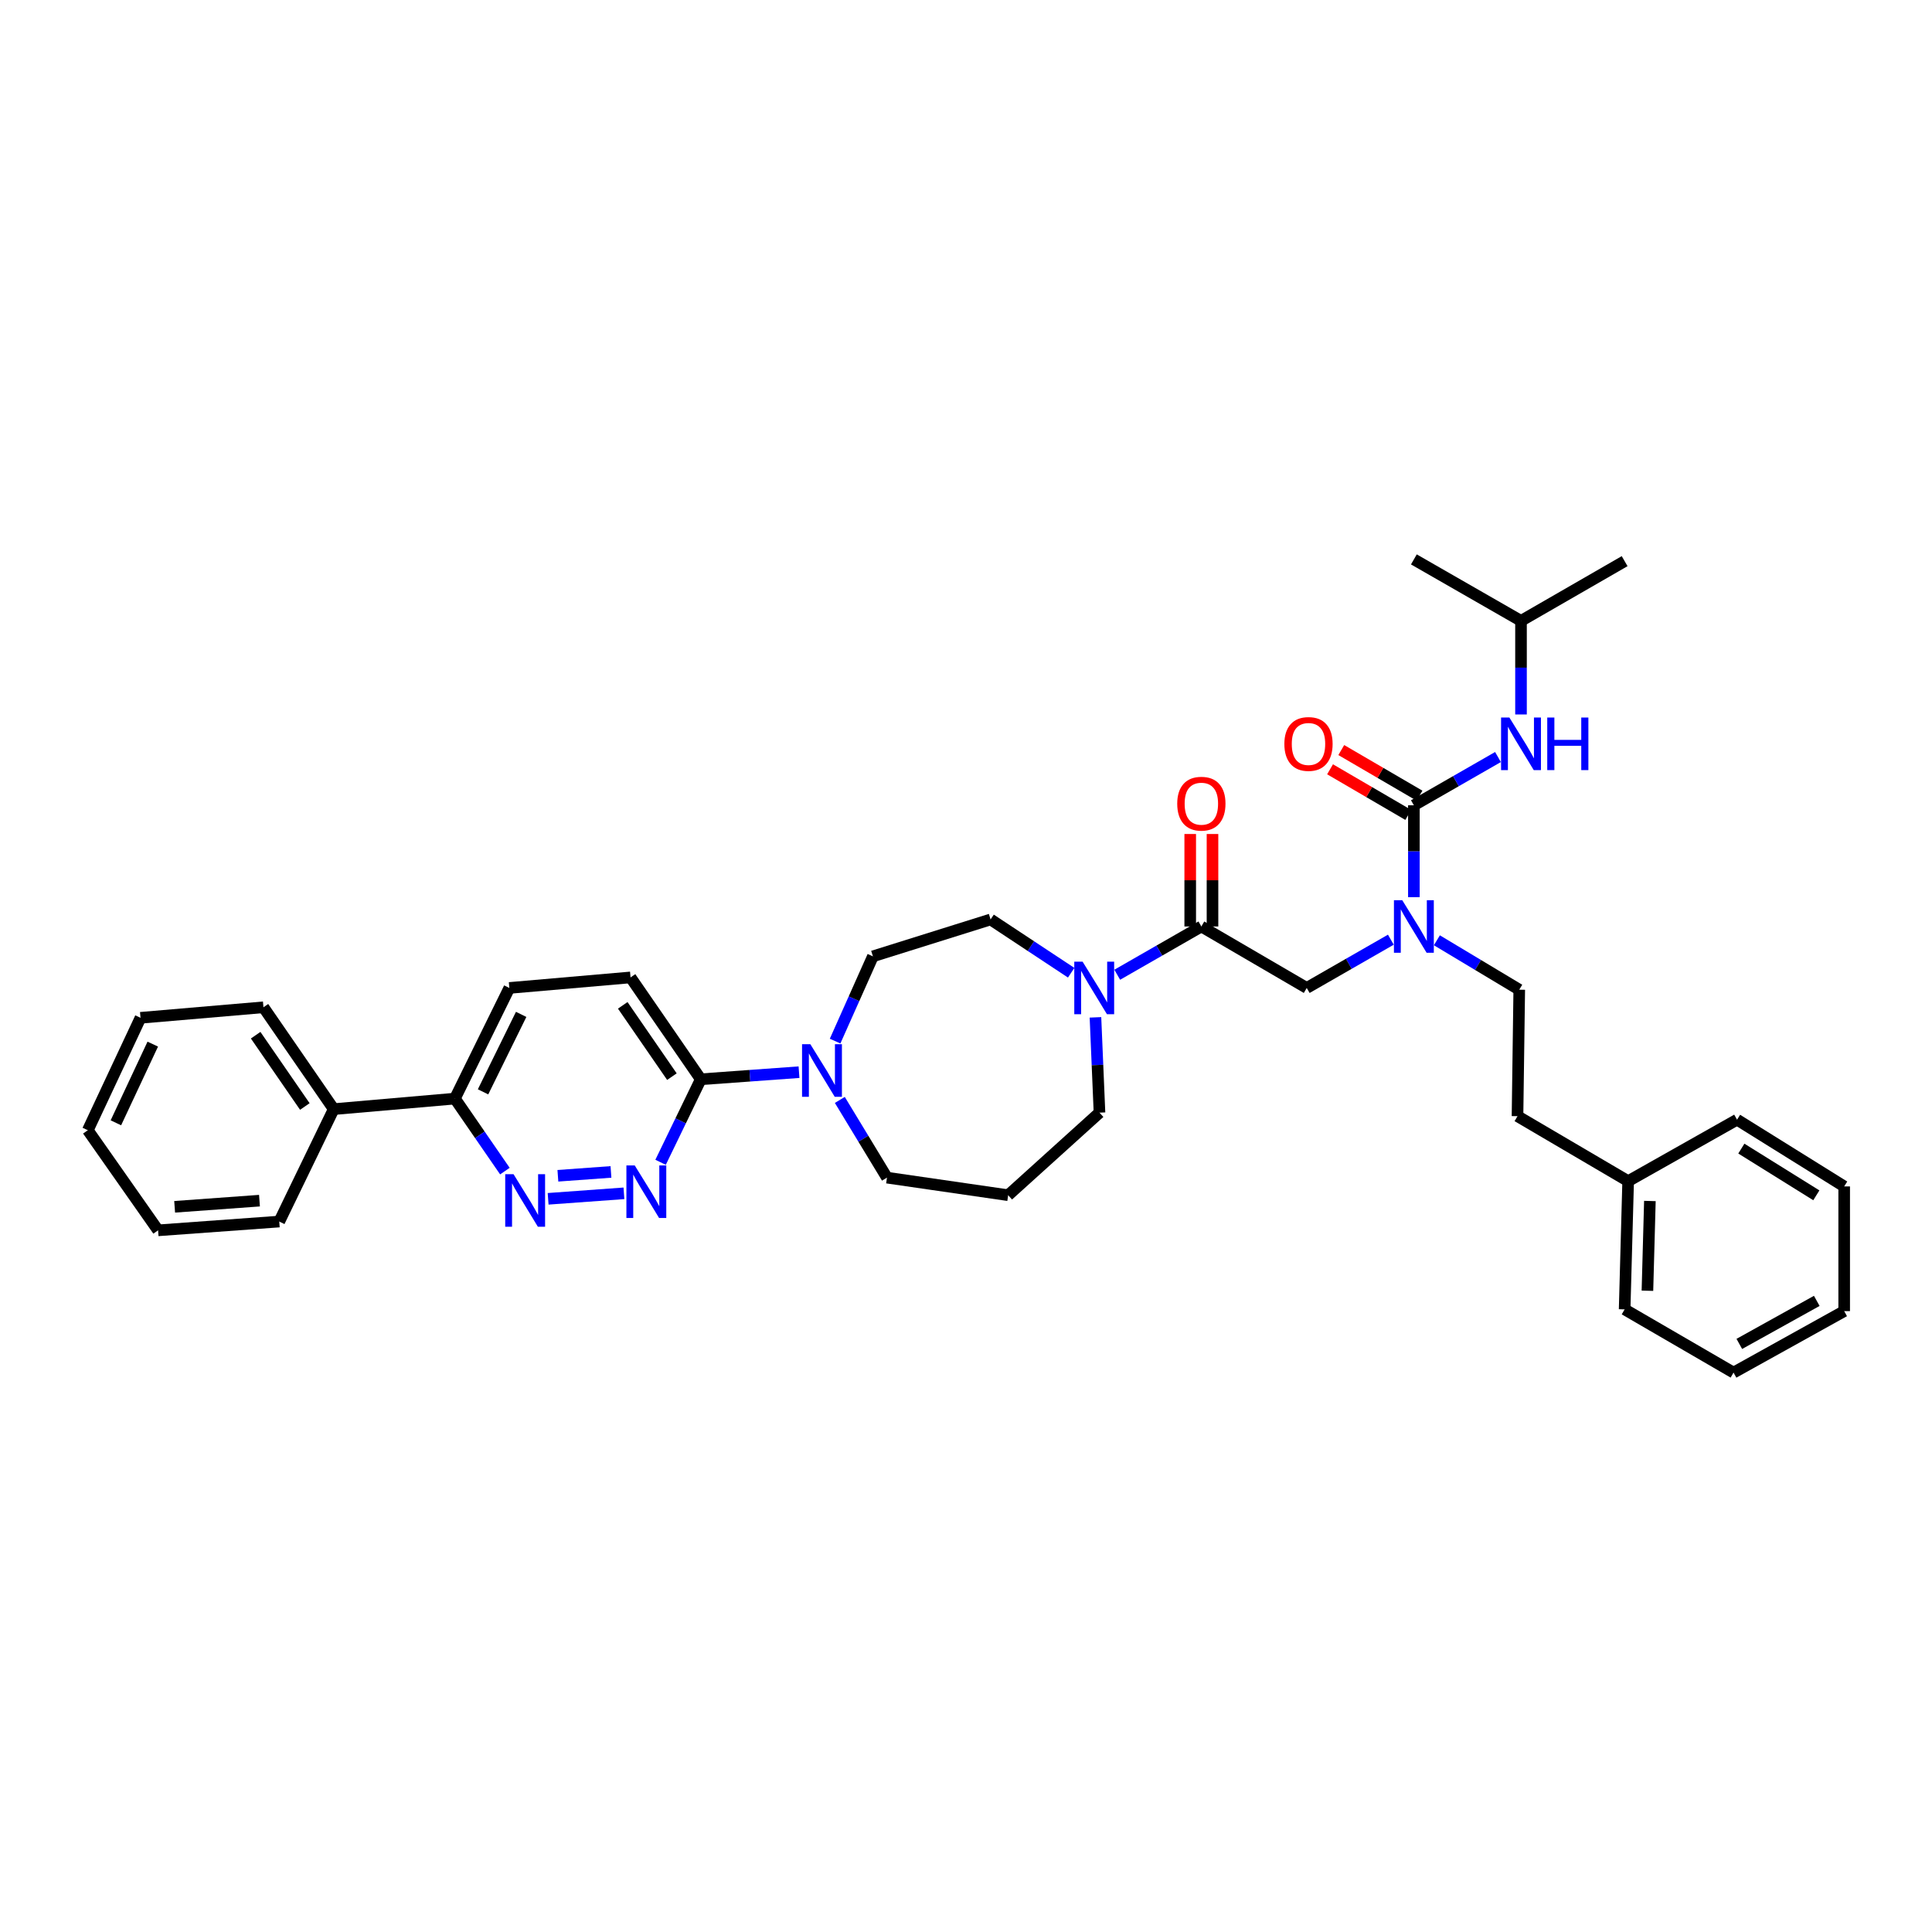 <?xml version='1.0' encoding='iso-8859-1'?>
<svg version='1.1' baseProfile='full'
              xmlns='http://www.w3.org/2000/svg'
                      xmlns:rdkit='http://www.rdkit.org/xml'
                      xmlns:xlink='http://www.w3.org/1999/xlink'
                  xml:space='preserve'
width='1000px' height='1000px' viewBox='0 0 1000 1000'>
<!-- END OF HEADER -->
<rect style='opacity:1.0;fill:#FFFFFF;stroke:none' width='1000' height='1000' x='0' y='0'> </rect>
<path class='bond-0' d='M 743.728,486.689 L 765.045,499.48' style='fill:none;fill-rule:evenodd;stroke:#0000FF;stroke-width:6px;stroke-linecap:butt;stroke-linejoin:miter;stroke-opacity:1' />
<path class='bond-0' d='M 765.045,499.48 L 786.361,512.271' style='fill:none;fill-rule:evenodd;stroke:#000000;stroke-width:6px;stroke-linecap:butt;stroke-linejoin:miter;stroke-opacity:1' />
<path class='bond-1' d='M 719.904,486.381 L 698.133,498.871' style='fill:none;fill-rule:evenodd;stroke:#0000FF;stroke-width:6px;stroke-linecap:butt;stroke-linejoin:miter;stroke-opacity:1' />
<path class='bond-1' d='M 698.133,498.871 L 676.363,511.362' style='fill:none;fill-rule:evenodd;stroke:#000000;stroke-width:6px;stroke-linecap:butt;stroke-linejoin:miter;stroke-opacity:1' />
<path class='bond-2' d='M 731.82,464.372 L 731.82,440.595' style='fill:none;fill-rule:evenodd;stroke:#0000FF;stroke-width:6px;stroke-linecap:butt;stroke-linejoin:miter;stroke-opacity:1' />
<path class='bond-2' d='M 731.82,440.595 L 731.82,416.817' style='fill:none;fill-rule:evenodd;stroke:#000000;stroke-width:6px;stroke-linecap:butt;stroke-linejoin:miter;stroke-opacity:1' />
<path class='bond-3' d='M 787.271,321.364 L 731.82,289.546' style='fill:none;fill-rule:evenodd;stroke:#000000;stroke-width:6px;stroke-linecap:butt;stroke-linejoin:miter;stroke-opacity:1' />
<path class='bond-4' d='M 787.271,321.364 L 840.909,290.455' style='fill:none;fill-rule:evenodd;stroke:#000000;stroke-width:6px;stroke-linecap:butt;stroke-linejoin:miter;stroke-opacity:1' />
<path class='bond-5' d='M 787.271,321.364 L 787.271,345.584' style='fill:none;fill-rule:evenodd;stroke:#000000;stroke-width:6px;stroke-linecap:butt;stroke-linejoin:miter;stroke-opacity:1' />
<path class='bond-5' d='M 787.271,345.584 L 787.271,369.805' style='fill:none;fill-rule:evenodd;stroke:#0000FF;stroke-width:6px;stroke-linecap:butt;stroke-linejoin:miter;stroke-opacity:1' />
<path class='bond-6' d='M 627.586,479.544 L 627.586,455.611' style='fill:none;fill-rule:evenodd;stroke:#000000;stroke-width:6px;stroke-linecap:butt;stroke-linejoin:miter;stroke-opacity:1' />
<path class='bond-6' d='M 627.586,455.611 L 627.586,431.679' style='fill:none;fill-rule:evenodd;stroke:#FF0000;stroke-width:6px;stroke-linecap:butt;stroke-linejoin:miter;stroke-opacity:1' />
<path class='bond-6' d='M 616.057,479.544 L 616.057,455.611' style='fill:none;fill-rule:evenodd;stroke:#000000;stroke-width:6px;stroke-linecap:butt;stroke-linejoin:miter;stroke-opacity:1' />
<path class='bond-6' d='M 616.057,455.611 L 616.057,431.679' style='fill:none;fill-rule:evenodd;stroke:#FF0000;stroke-width:6px;stroke-linecap:butt;stroke-linejoin:miter;stroke-opacity:1' />
<path class='bond-7' d='M 621.821,479.544 L 676.363,511.362' style='fill:none;fill-rule:evenodd;stroke:#000000;stroke-width:6px;stroke-linecap:butt;stroke-linejoin:miter;stroke-opacity:1' />
<path class='bond-8' d='M 621.821,479.544 L 600.051,492.034' style='fill:none;fill-rule:evenodd;stroke:#000000;stroke-width:6px;stroke-linecap:butt;stroke-linejoin:miter;stroke-opacity:1' />
<path class='bond-8' d='M 600.051,492.034 L 578.28,504.525' style='fill:none;fill-rule:evenodd;stroke:#0000FF;stroke-width:6px;stroke-linecap:butt;stroke-linejoin:miter;stroke-opacity:1' />
<path class='bond-9' d='M 731.82,416.817 L 753.587,404.327' style='fill:none;fill-rule:evenodd;stroke:#000000;stroke-width:6px;stroke-linecap:butt;stroke-linejoin:miter;stroke-opacity:1' />
<path class='bond-9' d='M 753.587,404.327 L 775.355,391.837' style='fill:none;fill-rule:evenodd;stroke:#0000FF;stroke-width:6px;stroke-linecap:butt;stroke-linejoin:miter;stroke-opacity:1' />
<path class='bond-10' d='M 734.724,411.838 L 714.484,400.032' style='fill:none;fill-rule:evenodd;stroke:#000000;stroke-width:6px;stroke-linecap:butt;stroke-linejoin:miter;stroke-opacity:1' />
<path class='bond-10' d='M 714.484,400.032 L 694.244,388.226' style='fill:none;fill-rule:evenodd;stroke:#FF0000;stroke-width:6px;stroke-linecap:butt;stroke-linejoin:miter;stroke-opacity:1' />
<path class='bond-10' d='M 728.916,421.796 L 708.676,409.99' style='fill:none;fill-rule:evenodd;stroke:#000000;stroke-width:6px;stroke-linecap:butt;stroke-linejoin:miter;stroke-opacity:1' />
<path class='bond-10' d='M 708.676,409.99 L 688.436,398.184' style='fill:none;fill-rule:evenodd;stroke:#FF0000;stroke-width:6px;stroke-linecap:butt;stroke-linejoin:miter;stroke-opacity:1' />
<path class='bond-11' d='M 842.728,611.363 L 785.458,577.726' style='fill:none;fill-rule:evenodd;stroke:#000000;stroke-width:6px;stroke-linecap:butt;stroke-linejoin:miter;stroke-opacity:1' />
<path class='bond-12' d='M 842.728,611.363 L 840.909,677.727' style='fill:none;fill-rule:evenodd;stroke:#000000;stroke-width:6px;stroke-linecap:butt;stroke-linejoin:miter;stroke-opacity:1' />
<path class='bond-12' d='M 853.979,621.633 L 852.706,668.088' style='fill:none;fill-rule:evenodd;stroke:#000000;stroke-width:6px;stroke-linecap:butt;stroke-linejoin:miter;stroke-opacity:1' />
<path class='bond-13' d='M 842.728,611.363 L 899.095,579.545' style='fill:none;fill-rule:evenodd;stroke:#000000;stroke-width:6px;stroke-linecap:butt;stroke-linejoin:miter;stroke-opacity:1' />
<path class='bond-14' d='M 786.361,512.271 L 785.458,577.726' style='fill:none;fill-rule:evenodd;stroke:#000000;stroke-width:6px;stroke-linecap:butt;stroke-linejoin:miter;stroke-opacity:1' />
<path class='bond-15' d='M 554.439,503.479 L 533.582,489.692' style='fill:none;fill-rule:evenodd;stroke:#0000FF;stroke-width:6px;stroke-linecap:butt;stroke-linejoin:miter;stroke-opacity:1' />
<path class='bond-15' d='M 533.582,489.692 L 512.726,475.906' style='fill:none;fill-rule:evenodd;stroke:#000000;stroke-width:6px;stroke-linecap:butt;stroke-linejoin:miter;stroke-opacity:1' />
<path class='bond-16' d='M 567.007,526.58 L 568.05,551.244' style='fill:none;fill-rule:evenodd;stroke:#0000FF;stroke-width:6px;stroke-linecap:butt;stroke-linejoin:miter;stroke-opacity:1' />
<path class='bond-16' d='M 568.05,551.244 L 569.093,575.907' style='fill:none;fill-rule:evenodd;stroke:#000000;stroke-width:6px;stroke-linecap:butt;stroke-linejoin:miter;stroke-opacity:1' />
<path class='bond-17' d='M 263.633,511.362 L 235.453,568.638' style='fill:none;fill-rule:evenodd;stroke:#000000;stroke-width:6px;stroke-linecap:butt;stroke-linejoin:miter;stroke-opacity:1' />
<path class='bond-17' d='M 269.75,525.042 L 250.024,565.136' style='fill:none;fill-rule:evenodd;stroke:#000000;stroke-width:6px;stroke-linecap:butt;stroke-linejoin:miter;stroke-opacity:1' />
<path class='bond-18' d='M 263.633,511.362 L 326.366,505.911' style='fill:none;fill-rule:evenodd;stroke:#000000;stroke-width:6px;stroke-linecap:butt;stroke-linejoin:miter;stroke-opacity:1' />
<path class='bond-19' d='M 235.453,568.638 L 248.392,587.4' style='fill:none;fill-rule:evenodd;stroke:#000000;stroke-width:6px;stroke-linecap:butt;stroke-linejoin:miter;stroke-opacity:1' />
<path class='bond-19' d='M 248.392,587.4 L 261.332,606.162' style='fill:none;fill-rule:evenodd;stroke:#0000FF;stroke-width:6px;stroke-linecap:butt;stroke-linejoin:miter;stroke-opacity:1' />
<path class='bond-20' d='M 235.453,568.638 L 172.726,574.088' style='fill:none;fill-rule:evenodd;stroke:#000000;stroke-width:6px;stroke-linecap:butt;stroke-linejoin:miter;stroke-opacity:1' />
<path class='bond-21' d='M 283.708,620.505 L 322.952,617.66' style='fill:none;fill-rule:evenodd;stroke:#0000FF;stroke-width:6px;stroke-linecap:butt;stroke-linejoin:miter;stroke-opacity:1' />
<path class='bond-21' d='M 288.761,608.58 L 316.232,606.588' style='fill:none;fill-rule:evenodd;stroke:#0000FF;stroke-width:6px;stroke-linecap:butt;stroke-linejoin:miter;stroke-opacity:1' />
<path class='bond-22' d='M 341.915,601.6 L 352.32,580.117' style='fill:none;fill-rule:evenodd;stroke:#0000FF;stroke-width:6px;stroke-linecap:butt;stroke-linejoin:miter;stroke-opacity:1' />
<path class='bond-22' d='M 352.32,580.117 L 362.724,558.634' style='fill:none;fill-rule:evenodd;stroke:#000000;stroke-width:6px;stroke-linecap:butt;stroke-linejoin:miter;stroke-opacity:1' />
<path class='bond-23' d='M 362.724,558.634 L 326.366,505.911' style='fill:none;fill-rule:evenodd;stroke:#000000;stroke-width:6px;stroke-linecap:butt;stroke-linejoin:miter;stroke-opacity:1' />
<path class='bond-23' d='M 347.78,557.27 L 322.329,520.365' style='fill:none;fill-rule:evenodd;stroke:#000000;stroke-width:6px;stroke-linecap:butt;stroke-linejoin:miter;stroke-opacity:1' />
<path class='bond-24' d='M 362.724,558.634 L 388.146,556.794' style='fill:none;fill-rule:evenodd;stroke:#000000;stroke-width:6px;stroke-linecap:butt;stroke-linejoin:miter;stroke-opacity:1' />
<path class='bond-24' d='M 388.146,556.794 L 413.567,554.954' style='fill:none;fill-rule:evenodd;stroke:#0000FF;stroke-width:6px;stroke-linecap:butt;stroke-linejoin:miter;stroke-opacity:1' />
<path class='bond-25' d='M 432.247,538.872 L 442.033,516.935' style='fill:none;fill-rule:evenodd;stroke:#0000FF;stroke-width:6px;stroke-linecap:butt;stroke-linejoin:miter;stroke-opacity:1' />
<path class='bond-25' d='M 442.033,516.935 L 451.818,494.998' style='fill:none;fill-rule:evenodd;stroke:#000000;stroke-width:6px;stroke-linecap:butt;stroke-linejoin:miter;stroke-opacity:1' />
<path class='bond-26' d='M 434.693,569.318 L 446.893,589.431' style='fill:none;fill-rule:evenodd;stroke:#0000FF;stroke-width:6px;stroke-linecap:butt;stroke-linejoin:miter;stroke-opacity:1' />
<path class='bond-26' d='M 446.893,589.431 L 459.094,609.544' style='fill:none;fill-rule:evenodd;stroke:#000000;stroke-width:6px;stroke-linecap:butt;stroke-linejoin:miter;stroke-opacity:1' />
<path class='bond-27' d='M 459.094,609.544 L 521.82,618.638' style='fill:none;fill-rule:evenodd;stroke:#000000;stroke-width:6px;stroke-linecap:butt;stroke-linejoin:miter;stroke-opacity:1' />
<path class='bond-28' d='M 451.818,494.998 L 512.726,475.906' style='fill:none;fill-rule:evenodd;stroke:#000000;stroke-width:6px;stroke-linecap:butt;stroke-linejoin:miter;stroke-opacity:1' />
<path class='bond-29' d='M 172.726,574.088 L 136.361,521.366' style='fill:none;fill-rule:evenodd;stroke:#000000;stroke-width:6px;stroke-linecap:butt;stroke-linejoin:miter;stroke-opacity:1' />
<path class='bond-29' d='M 157.782,572.725 L 132.326,535.82' style='fill:none;fill-rule:evenodd;stroke:#000000;stroke-width:6px;stroke-linecap:butt;stroke-linejoin:miter;stroke-opacity:1' />
<path class='bond-30' d='M 172.726,574.088 L 144.546,632.274' style='fill:none;fill-rule:evenodd;stroke:#000000;stroke-width:6px;stroke-linecap:butt;stroke-linejoin:miter;stroke-opacity:1' />
<path class='bond-31' d='M 136.361,521.366 L 72.725,526.816' style='fill:none;fill-rule:evenodd;stroke:#000000;stroke-width:6px;stroke-linecap:butt;stroke-linejoin:miter;stroke-opacity:1' />
<path class='bond-32' d='M 144.546,632.274 L 81.82,636.821' style='fill:none;fill-rule:evenodd;stroke:#000000;stroke-width:6px;stroke-linecap:butt;stroke-linejoin:miter;stroke-opacity:1' />
<path class='bond-32' d='M 134.304,621.458 L 90.395,624.641' style='fill:none;fill-rule:evenodd;stroke:#000000;stroke-width:6px;stroke-linecap:butt;stroke-linejoin:miter;stroke-opacity:1' />
<path class='bond-33' d='M 72.725,526.816 L 45.455,585.002' style='fill:none;fill-rule:evenodd;stroke:#000000;stroke-width:6px;stroke-linecap:butt;stroke-linejoin:miter;stroke-opacity:1' />
<path class='bond-33' d='M 79.073,540.436 L 59.984,581.166' style='fill:none;fill-rule:evenodd;stroke:#000000;stroke-width:6px;stroke-linecap:butt;stroke-linejoin:miter;stroke-opacity:1' />
<path class='bond-34' d='M 81.82,636.821 L 45.455,585.002' style='fill:none;fill-rule:evenodd;stroke:#000000;stroke-width:6px;stroke-linecap:butt;stroke-linejoin:miter;stroke-opacity:1' />
<path class='bond-35' d='M 521.82,618.638 L 569.093,575.907' style='fill:none;fill-rule:evenodd;stroke:#000000;stroke-width:6px;stroke-linecap:butt;stroke-linejoin:miter;stroke-opacity:1' />
<path class='bond-36' d='M 840.909,677.727 L 897.276,710.454' style='fill:none;fill-rule:evenodd;stroke:#000000;stroke-width:6px;stroke-linecap:butt;stroke-linejoin:miter;stroke-opacity:1' />
<path class='bond-37' d='M 899.095,579.545 L 954.545,614.091' style='fill:none;fill-rule:evenodd;stroke:#000000;stroke-width:6px;stroke-linecap:butt;stroke-linejoin:miter;stroke-opacity:1' />
<path class='bond-37' d='M 901.316,594.511 L 940.132,618.694' style='fill:none;fill-rule:evenodd;stroke:#000000;stroke-width:6px;stroke-linecap:butt;stroke-linejoin:miter;stroke-opacity:1' />
<path class='bond-38' d='M 897.276,710.454 L 954.545,678.636' style='fill:none;fill-rule:evenodd;stroke:#000000;stroke-width:6px;stroke-linecap:butt;stroke-linejoin:miter;stroke-opacity:1' />
<path class='bond-38' d='M 900.267,695.604 L 940.356,673.332' style='fill:none;fill-rule:evenodd;stroke:#000000;stroke-width:6px;stroke-linecap:butt;stroke-linejoin:miter;stroke-opacity:1' />
<path class='bond-39' d='M 954.545,614.091 L 954.545,678.636' style='fill:none;fill-rule:evenodd;stroke:#000000;stroke-width:6px;stroke-linecap:butt;stroke-linejoin:miter;stroke-opacity:1' />
<path  class='atom-0' d='M 725.806 465.94
L 734.721 480.351
Q 735.605 481.773, 737.027 484.347
Q 738.449 486.922, 738.526 487.076
L 738.526 465.94
L 742.138 465.94
L 742.138 493.147
L 738.41 493.147
L 728.842 477.392
Q 727.727 475.547, 726.536 473.434
Q 725.383 471.32, 725.038 470.667
L 725.038 493.147
L 721.502 493.147
L 721.502 465.94
L 725.806 465.94
' fill='#0000FF'/>
<path  class='atom-3' d='M 609.332 415.985
Q 609.332 409.452, 612.56 405.802
Q 615.788 402.151, 621.821 402.151
Q 627.855 402.151, 631.082 405.802
Q 634.31 409.452, 634.31 415.985
Q 634.31 422.594, 631.044 426.36
Q 627.778 430.088, 621.821 430.088
Q 615.827 430.088, 612.56 426.36
Q 609.332 422.633, 609.332 415.985
M 621.821 427.013
Q 625.972 427.013, 628.2 424.247
Q 630.468 421.441, 630.468 415.985
Q 630.468 410.643, 628.2 407.953
Q 625.972 405.225, 621.821 405.225
Q 617.671 405.225, 615.404 407.915
Q 613.175 410.605, 613.175 415.985
Q 613.175 421.48, 615.404 424.247
Q 617.671 427.013, 621.821 427.013
' fill='#FF0000'/>
<path  class='atom-6' d='M 781.257 371.396
L 790.172 385.806
Q 791.056 387.228, 792.478 389.803
Q 793.9 392.378, 793.976 392.531
L 793.976 371.396
L 797.589 371.396
L 797.589 398.603
L 793.861 398.603
L 784.293 382.848
Q 783.178 381.003, 781.987 378.889
Q 780.834 376.776, 780.488 376.123
L 780.488 398.603
L 776.953 398.603
L 776.953 371.396
L 781.257 371.396
' fill='#0000FF'/>
<path  class='atom-6' d='M 800.855 371.396
L 804.544 371.396
L 804.544 382.963
L 818.455 382.963
L 818.455 371.396
L 822.144 371.396
L 822.144 398.603
L 818.455 398.603
L 818.455 386.037
L 804.544 386.037
L 804.544 398.603
L 800.855 398.603
L 800.855 371.396
' fill='#0000FF'/>
<path  class='atom-7' d='M 664.783 385.076
Q 664.783 378.544, 668.011 374.893
Q 671.239 371.242, 677.272 371.242
Q 683.305 371.242, 686.533 374.893
Q 689.761 378.544, 689.761 385.076
Q 689.761 391.686, 686.495 395.452
Q 683.228 399.179, 677.272 399.179
Q 671.278 399.179, 668.011 395.452
Q 664.783 391.724, 664.783 385.076
M 677.272 396.105
Q 681.422 396.105, 683.651 393.338
Q 685.918 390.533, 685.918 385.076
Q 685.918 379.735, 683.651 377.045
Q 681.422 374.317, 677.272 374.317
Q 673.122 374.317, 670.855 377.007
Q 668.626 379.696, 668.626 385.076
Q 668.626 390.571, 670.855 393.338
Q 673.122 396.105, 677.272 396.105
' fill='#FF0000'/>
<path  class='atom-12' d='M 560.35 497.758
L 569.265 512.169
Q 570.149 513.591, 571.571 516.165
Q 572.993 518.74, 573.07 518.893
L 573.07 497.758
L 576.682 497.758
L 576.682 524.965
L 572.955 524.965
L 563.386 509.21
Q 562.272 507.365, 561.08 505.252
Q 559.928 503.138, 559.582 502.485
L 559.582 524.965
L 556.046 524.965
L 556.046 497.758
L 560.35 497.758
' fill='#0000FF'/>
<path  class='atom-15' d='M 265.804 607.763
L 274.719 622.174
Q 275.603 623.595, 277.025 626.17
Q 278.447 628.745, 278.523 628.898
L 278.523 607.763
L 282.136 607.763
L 282.136 634.97
L 278.408 634.97
L 268.84 619.215
Q 267.725 617.37, 266.534 615.257
Q 265.381 613.143, 265.035 612.49
L 265.035 634.97
L 261.5 634.97
L 261.5 607.763
L 265.804 607.763
' fill='#0000FF'/>
<path  class='atom-16' d='M 328.53 603.216
L 337.445 617.626
Q 338.329 619.048, 339.751 621.623
Q 341.173 624.198, 341.25 624.351
L 341.25 603.216
L 344.862 603.216
L 344.862 630.423
L 341.135 630.423
L 331.566 614.668
Q 330.452 612.823, 329.26 610.709
Q 328.108 608.596, 327.762 607.943
L 327.762 630.423
L 324.226 630.423
L 324.226 603.216
L 328.53 603.216
' fill='#0000FF'/>
<path  class='atom-19' d='M 419.443 540.49
L 428.358 554.9
Q 429.242 556.322, 430.664 558.896
Q 432.086 561.471, 432.163 561.625
L 432.163 540.49
L 435.775 540.49
L 435.775 567.696
L 432.047 567.696
L 422.479 551.941
Q 421.365 550.097, 420.173 547.983
Q 419.021 545.87, 418.675 545.216
L 418.675 567.696
L 415.139 567.696
L 415.139 540.49
L 419.443 540.49
' fill='#0000FF'/>
</svg>
